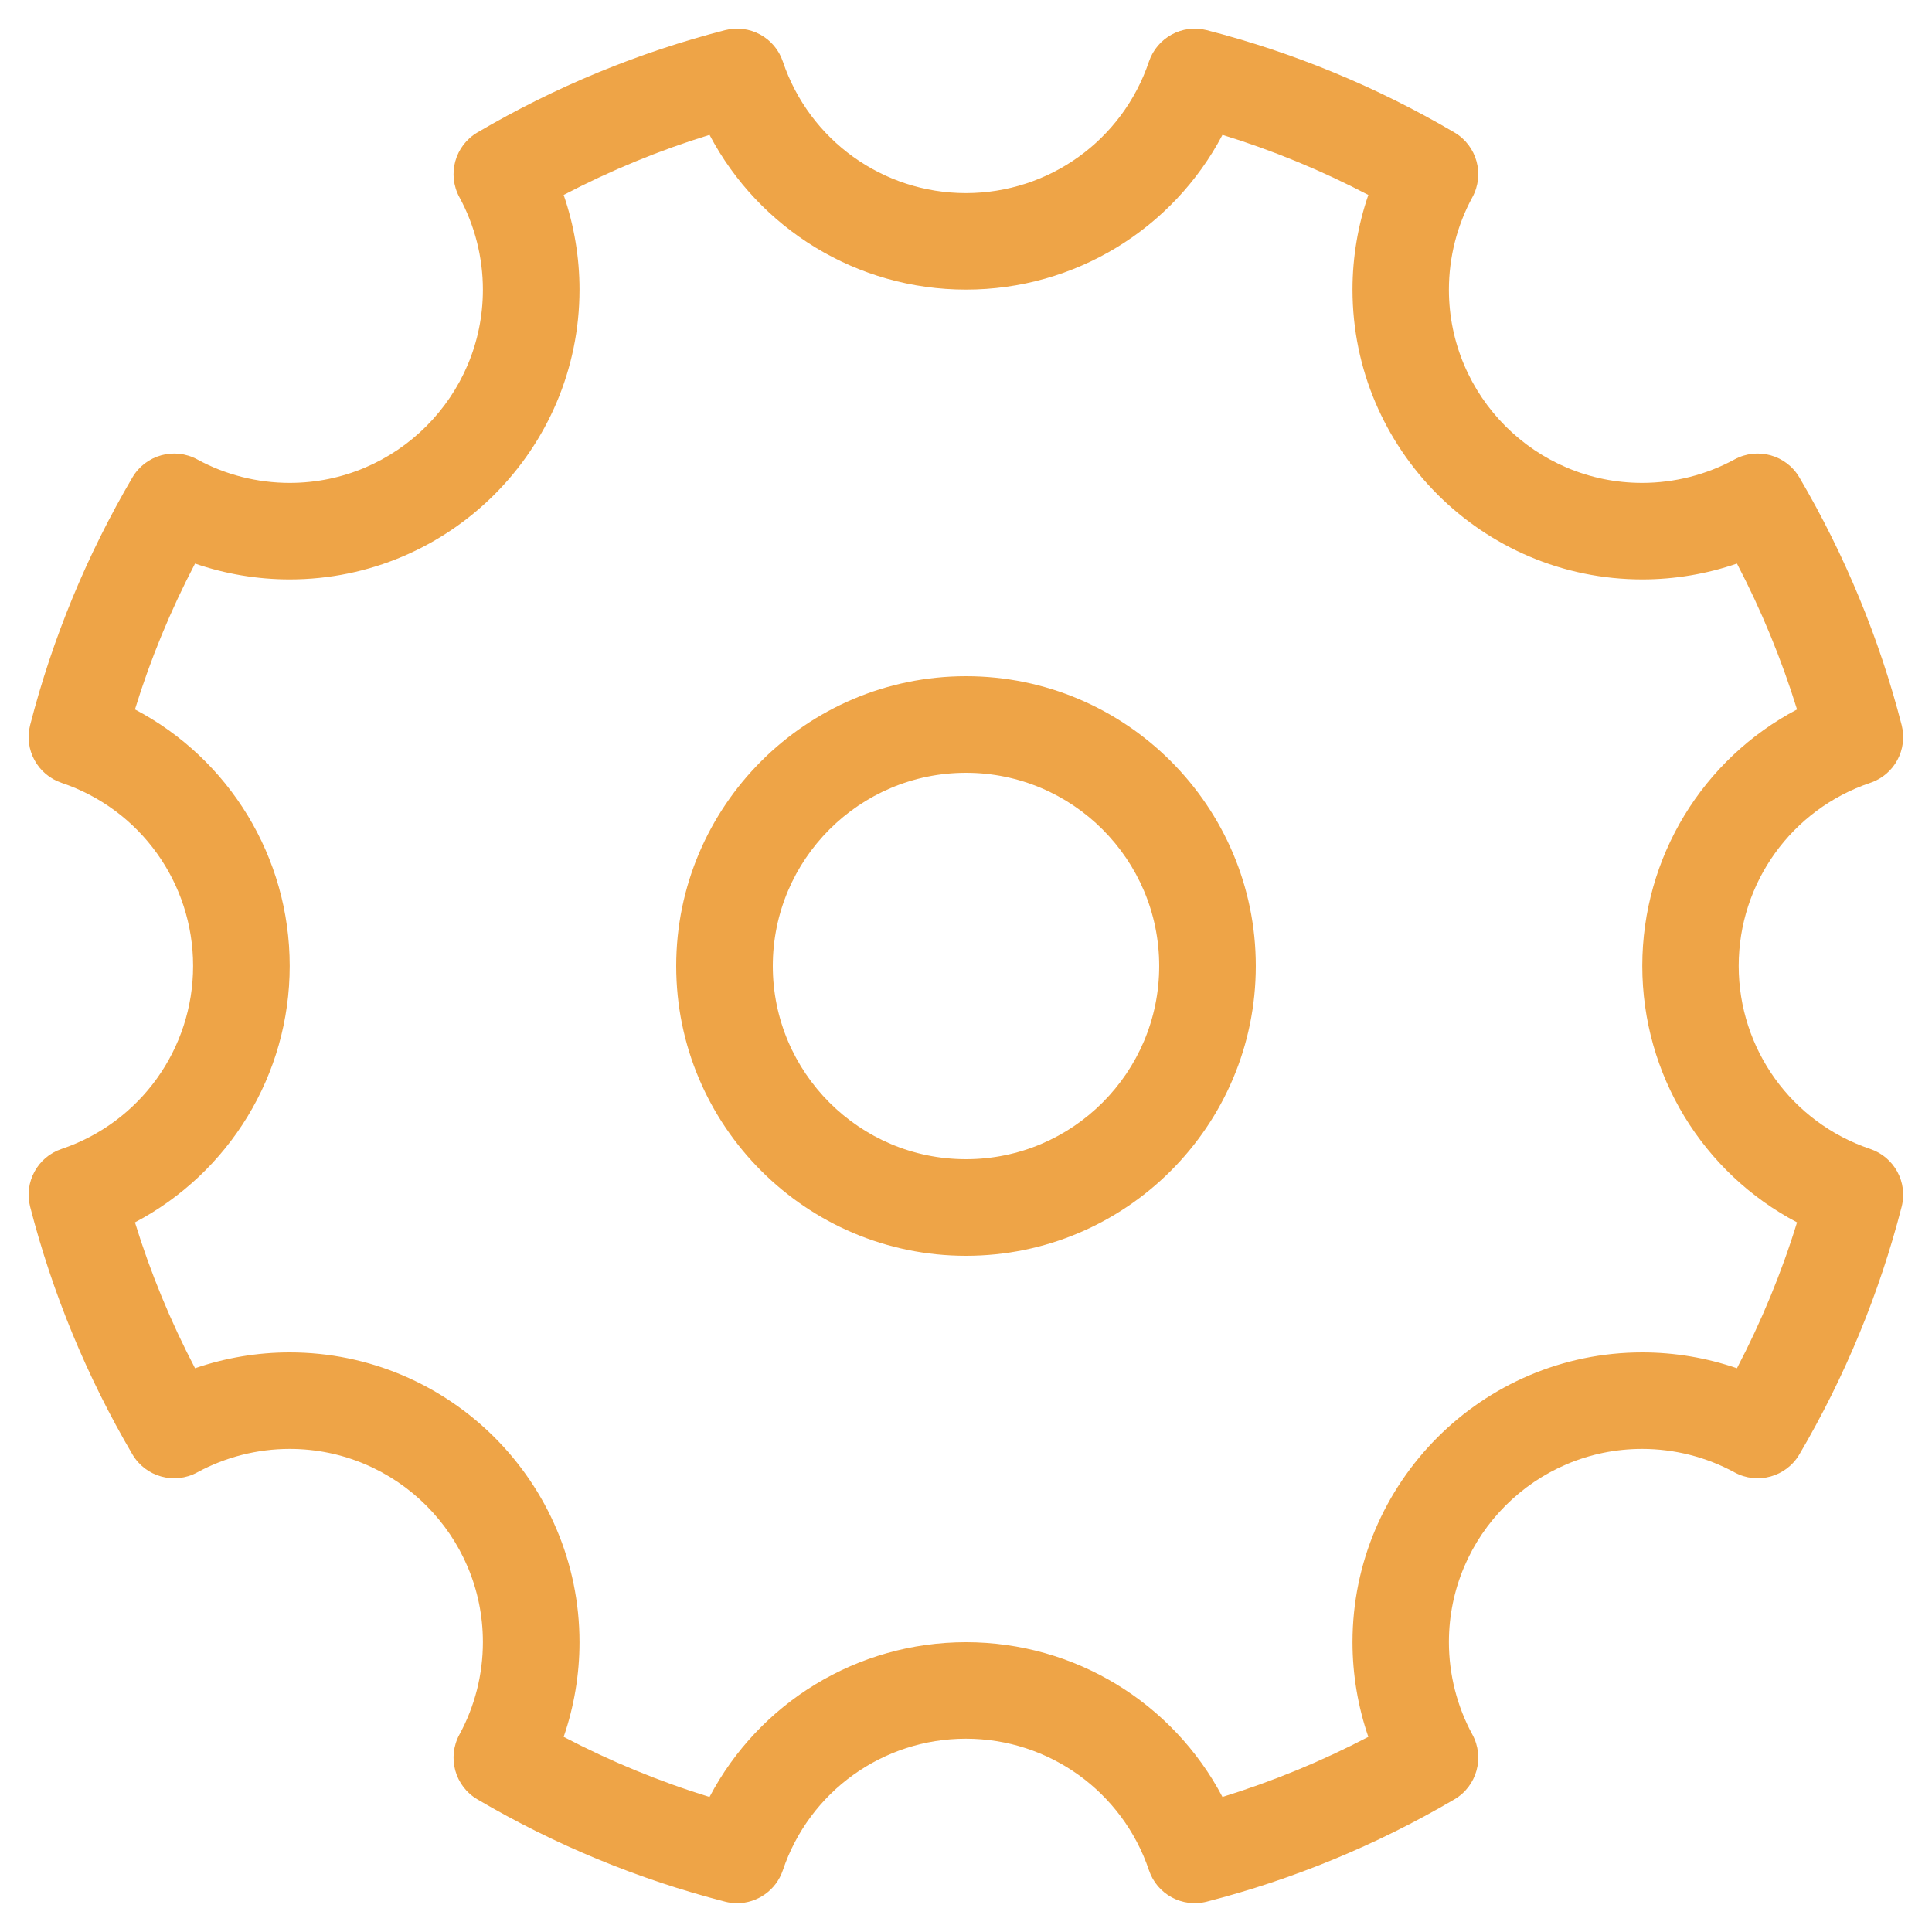 <svg height="20" viewBox="0 0 20 20" width="20" xmlns="http://www.w3.org/2000/svg"><g fill="#eea447"><path d="m7.631 19.702c-.041 0-.083-.005-.125-.016-.898-.231-1.761-.587-2.564-1.059-.233-.137-.315-.434-.186-.671.159-.292.243-.622.243-.957 0-1.103-.897-2-2-2-.334 0-.665.084-.957.243-.237.129-.534.047-.671-.186-.472-.804-.828-1.666-1.059-2.564-.065-.254.077-.515.325-.598.814-.274 1.362-1.036 1.362-1.895s-.547-1.621-1.362-1.895c-.248-.084-.39-.344-.325-.598.231-.898.587-1.761 1.059-2.564.137-.233.434-.315.671-.186.291.159.622.243.957.243 1.103 0 2-.897 2-2 0-.334-.084-.665-.243-.957-.129-.237-.047-.534.186-.671.804-.472 1.666-.828 2.564-1.059.254-.065.515.077.598.325.274.814 1.036 1.362 1.895 1.362s1.621-.547 1.895-1.362c.084-.248.345-.39.598-.325.898.231 1.761.587 2.564 1.059.233.137.315.434.186.671-.159.292-.243.622-.243.957 0 1.103.897 2 2 2 .334 0 .665-.084.957-.243.237-.129.534-.047.671.186.472.804.828 1.666 1.059 2.564.065.254-.077.515-.325.598-.814.274-1.362 1.036-1.362 1.895s.547 1.621 1.362 1.895c.248.084.39.344.325.598-.231.898-.587 1.761-1.059 2.564-.137.233-.434.315-.671.186-.292-.159-.622-.243-.957-.243-1.103 0-2 .897-2 2 0 .334.084.665.243.957.129.237.047.534-.186.671-.804.472-1.666.828-2.564 1.059-.254.065-.515-.077-.598-.325-.274-.814-1.036-1.362-1.895-1.362s-1.621.547-1.895 1.362c-.07.207-.264.341-.474.341zm2.369-2.702c1.127 0 2.142.628 2.655 1.602.52-.161 1.026-.369 1.51-.622-.108-.314-.164-.646-.164-.98 0-1.654 1.346-3 3-3 .334 0 .666.056.98.164.253-.484.462-.989.622-1.51-.974-.512-1.602-1.527-1.602-2.655s.628-2.142 1.602-2.655c-.161-.52-.369-1.026-.622-1.51-.314.108-.646.164-.98.164-1.654 0-3-1.346-3-3 0-.334.056-.666.164-.98-.484-.253-.989-.462-1.51-.622-.512.974-1.527 1.602-2.655 1.602s-2.142-.628-2.655-1.602c-.52.16-1.026.369-1.51.622.108.314.164.646.164.98 0 1.654-1.346 3-3 3-.334 0-.666-.056-.98-.164-.253.484-.462.989-.622 1.51.974.512 1.602 1.527 1.602 2.655s-.628 2.142-1.602 2.655c.16.52.369 1.026.622 1.51.314-.108.646-.164.98-.164 1.654 0 3 1.346 3 3 0 .334-.056.666-.164.98.484.253.989.462 1.51.622.512-.974 1.527-1.602 2.655-1.602z"/><path d="m10 13c-1.654 0-3-1.346-3-3s1.346-3 3-3 3 1.346 3 3-1.346 3-3 3zm0-5c-1.103 0-2 .897-2 2s.897 2 2 2 2-.897 2-2-.897-2-2-2z"/></g></svg>